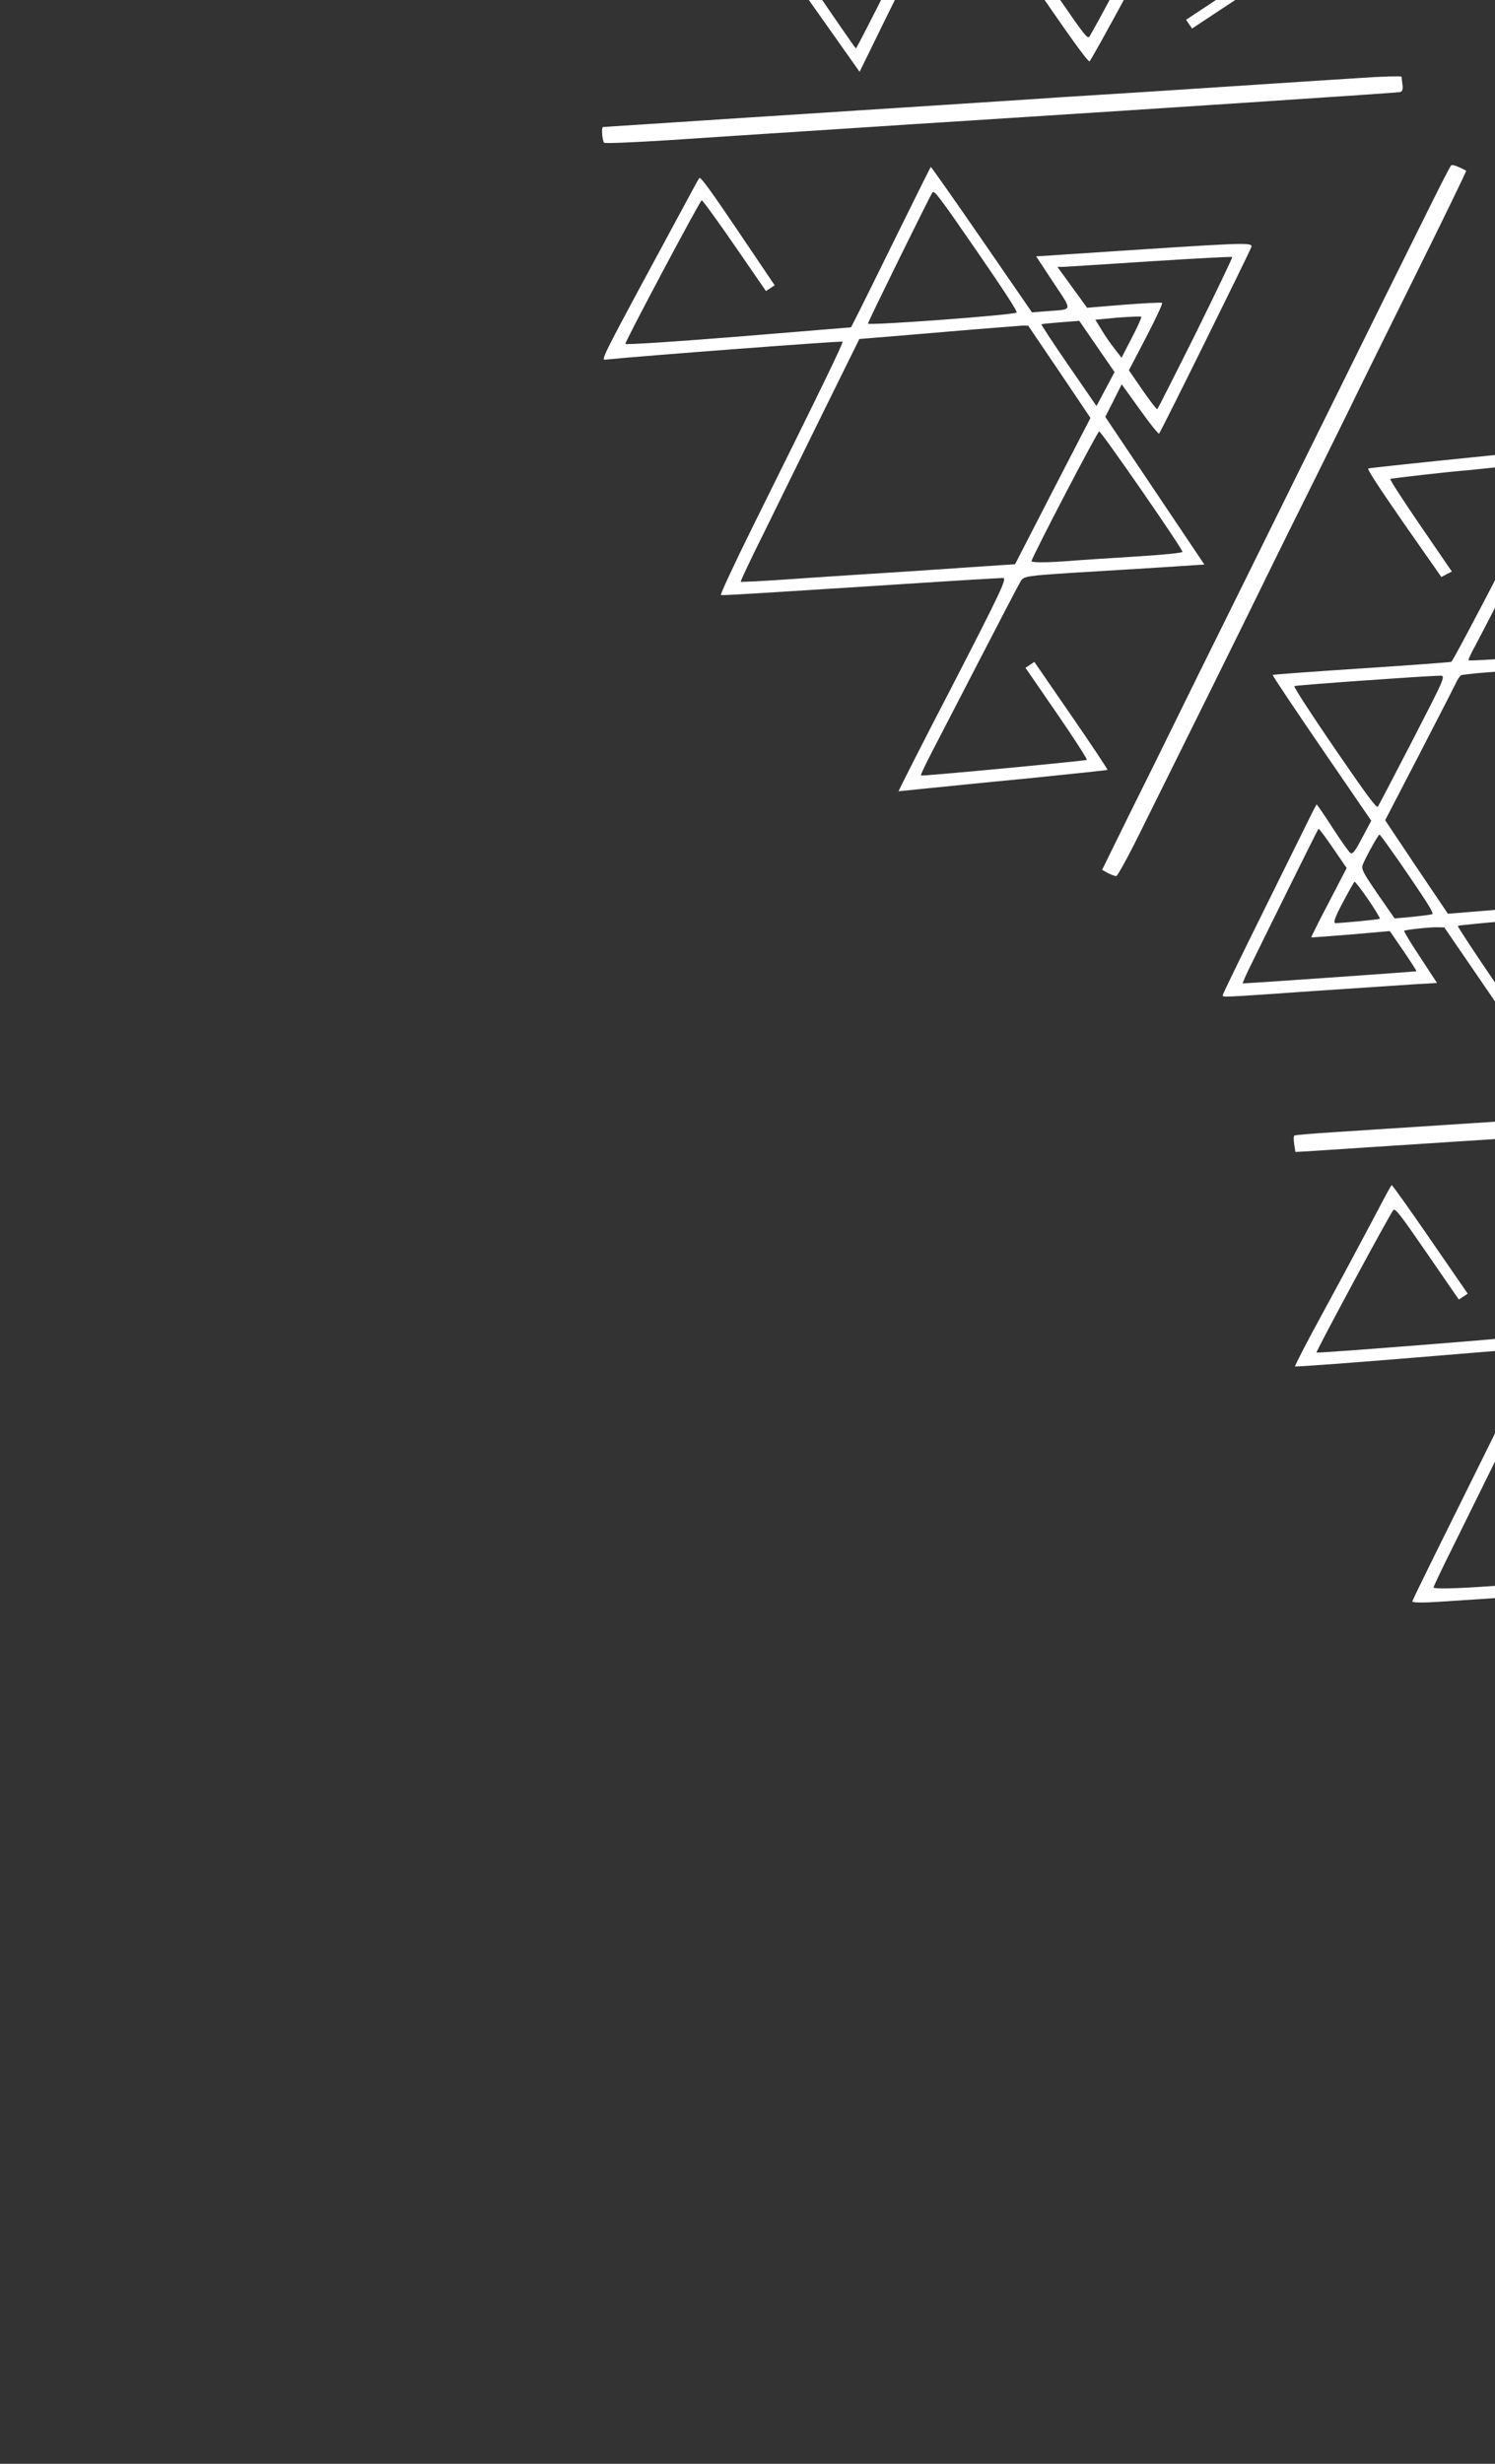 <svg width="712" height="1173" viewBox="0 0 712 1173" fill="none" xmlns="http://www.w3.org/2000/svg">
<rect x="0" y="0" width="712" height="1173" fill="#333333" stroke="none"/>
<path d="M943.675 -151.224C907.409 -148.873 876.715 -147.031 875.463 -147.058C873.328 -147.112 874.44 -149.796 887.316 -174.631C918.99 -235.766 924.572 -247.008 924.11 -247.679C923.706 -248.265 897.344 -245.867 839.395 -240.06L824.069 -238.482L841.972 -212.499L859.933 -186.433L862.478 -188.112L865.023 -189.791L849.95 -211.667C841.691 -223.653 835.331 -233.599 835.786 -233.656C842.945 -235.087 914.523 -241.353 914.303 -240.598C914.141 -239.759 885.851 -184.637 867.722 -149.875L865.823 -146.183L822.814 -143.408L779.806 -140.632L803.403 -105.848L827.142 -71.037L823.175 -63.542C821.11 -59.375 818.84 -55.683 818.331 -55.347C817.653 -54.899 814.915 -58.335 809.255 -66.549C802.845 -75.853 800.916 -78.115 800.298 -77.22C799.878 -76.577 794.574 -66.006 788.49 -53.701C782.407 -41.396 772.64 -21.54 766.781 -9.626C760.778 2.259 756.123 12.159 756.296 12.411C756.585 12.83 855.83 6.597 858.1 5.952C858.64 5.84 855.745 0.922 851.067 -5.867C846.62 -12.321 843.121 -17.937 843.202 -18.356C843.226 -18.859 847.347 -19.506 852.296 -19.845L861.369 -20.468L885.703 13.952L910.036 48.372L927.31 13.442C936.74 -5.827 945.31 -22.942 946.232 -24.648L947.88 -27.808L979.364 -30.294C996.655 -31.706 1020.03 -33.599 1031.32 -34.587C1042.67 -35.491 1052.8 -36.198 1054.05 -36.171C1055.96 -36.089 1053.84 -31.642 1037.99 -2.165C1027.93 16.545 1019.49 32.234 1019.21 32.542C1018.98 32.934 1011.94 23.435 1003.68 11.449L988.611 -10.426L986.066 -8.747L983.521 -7.068L1001.14 18.496C1011.13 32.996 1019.09 43.836 1019.51 43.556C1020.96 42.604 1066.2 -41.996 1065.57 -42.554C1065.25 -42.834 1039.46 -41.051 1008.26 -38.509C977.06 -35.967 951.489 -34.213 951.512 -34.716C951.509 -35.079 964.761 -62.234 980.862 -94.927C997.047 -127.675 1010.13 -154.718 1009.96 -154.969C1009.73 -155.304 979.942 -153.574 943.675 -151.224ZM999.74 -146.155C998.983 -144.924 987.094 -120.985 973.198 -92.796C959.328 -64.746 947.022 -39.8 945.822 -37.423L943.672 -33.2L904.055 -29.98L864.496 -26.676L848.764 -48.971C840.19 -61.236 833.429 -71.406 833.853 -71.685C834.193 -71.909 842.406 -87.571 852.126 -106.42C865.585 -132.737 870.174 -140.763 871.654 -140.765C874.556 -140.851 987.111 -148.185 994.165 -148.694C997.549 -148.977 1000.51 -148.979 1000.68 -148.728C1000.86 -148.476 1000.41 -147.33 999.74 -146.155ZM846.33 -108.204C837.896 -91.788 830.489 -78 830.065 -77.721C829.387 -77.273 822.895 -86.157 809.208 -106.021C798.235 -121.946 789.453 -135.049 789.623 -135.161C789.877 -135.329 803.245 -136.347 819.345 -137.339C835.445 -138.33 851.715 -139.434 855.469 -139.717C859.281 -139.916 862.272 -139.695 862.079 -139.079C861.97 -138.52 854.907 -124.593 846.33 -108.204ZM926.259 2.065C918.863 16.943 911.941 30.898 910.968 33.248C909.853 35.569 908.761 37.387 908.418 37.247C908.133 37.191 898.923 24.005 888.035 8.024L868.307 -21.144L904.313 -24.054C924.163 -25.692 940.236 -26.544 940.043 -25.929C939.935 -25.369 933.712 -12.729 926.259 2.065ZM857.469 -26.307C857.3 -26.195 852.921 -25.744 847.744 -25.376L838.216 -24.698L830.3 -36.544L822.327 -48.474L826.149 -56.36C828.299 -60.583 830.283 -64.33 830.707 -64.61C830.988 -64.918 837.249 -56.369 844.526 -45.808C851.86 -35.164 857.639 -26.419 857.469 -26.307ZM813.791 -45.28C812.899 -43.35 809.074 -35.827 805.245 -28.668C798.568 -15.971 798.429 -15.635 801.246 -15.665C805.513 -15.921 813.619 -16.514 823.884 -17.557C829.003 -18.009 833.894 -18.432 834.835 -18.321C836.658 -18.183 849.387 -0.247 848.199 0.537C847.52 0.985 824.937 2.597 781.3 5.177C773.279 5.715 766.592 5.861 766.361 5.525C766.188 5.274 767.354 2.31 769.029 -0.99C770.619 -4.234 778.602 -20.231 786.554 -36.451C794.591 -52.727 801.573 -66.235 801.998 -66.515C802.422 -66.795 805.591 -62.912 809.056 -57.883L815.351 -48.747L813.791 -45.28ZM822.235 -23.175C816.576 -22.611 811.284 -22.411 810.344 -22.522C809.118 -22.689 809.976 -25.205 814.029 -32.756L819.451 -42.796L825.862 -33.493L832.33 -24.106L822.235 -23.175Z" fill="white"/>
<path d="M621.408 -27.979L564.858 9.42L566.292 11.505L567.725 13.59L624.275 -23.809L680.825 -61.208L679.391 -63.293L677.958 -65.378L621.408 -27.979Z" fill="white"/>
<path d="M646.997 37.17C635.779 37.878 606.981 39.718 582.955 41.331C559.014 42.888 533.199 44.586 525.729 45.011C518.26 45.436 497.84 46.739 480.318 47.955C393.017 53.588 287.909 60.382 287.228 60.466C286.347 60.439 286.719 66.524 287.699 67.947C287.987 68.365 301.764 67.794 318.293 66.747C334.765 65.615 370.52 63.322 397.528 61.567C424.621 59.757 454.015 57.888 462.763 57.349C560.147 51.149 665.139 44.188 666.756 43.851C667.833 43.627 668.277 42.482 667.944 40.389C667.756 38.686 667.512 36.9 667.508 36.537C667.362 36.147 658.157 36.378 646.997 37.17Z" fill="white"/>
<path d="M694.897 79.627C693.212 78.791 691.589 78.402 691.165 78.681C690.742 78.961 686.363 87.45 681.375 97.559C664.543 131.433 655.82 148.998 639.269 182.564C630.184 200.855 609.62 242.548 593.458 275.248C577.323 307.809 561.412 339.979 558.208 346.597C555.005 353.216 546.144 371.116 538.535 386.363L524.882 414.121L527.682 415.681C529.167 416.406 530.879 417.102 531.618 417.101C532.214 417.073 537.463 407.522 543.176 395.961C548.973 384.344 564.298 353.291 577.369 327.013C590.382 300.652 603.144 274.821 605.623 269.655C608.186 264.433 616.6 247.314 624.433 231.676C632.207 215.954 640.818 198.585 643.52 193.028C646.138 187.526 659.625 160.243 673.447 132.374C687.269 104.504 698.44 81.55 698.267 81.299C698.009 81.103 696.609 80.323 694.897 79.627Z" fill="white"/>
<path d="M956.443 518.079C917.82 520.681 837.023 525.918 785.847 529.258C757.873 531.042 738.646 532.287 689.714 535.485C670.26 536.759 645.95 538.316 635.698 538.995C625.53 539.619 616.813 540.38 616.474 540.604C616.051 540.883 616.069 542.698 616.344 544.707L616.949 548.447L622.999 548.107C632.285 547.456 675.595 544.682 692.209 543.578C700.359 543.068 712.259 542.276 718.763 541.879C758.039 539.332 883.794 531.207 915.147 529.142C935.566 527.839 962.575 526.084 975.155 525.208C987.793 524.415 998.072 523.596 998.099 523.456C998.235 522.758 997.201 515.893 997.028 515.642C996.913 515.474 978.652 516.691 956.443 518.079Z" fill="white"/>
<path d="M789.546 308.687C763.824 310.397 733.077 312.515 721.266 313.283C709.37 314.106 699.602 314.615 699.43 314.363C699.2 314.028 700.599 311.027 702.533 307.548C712.591 288.556 751.124 213.349 750.895 213.014C750.608 212.595 654.074 222.409 651.664 223.033C650.898 223.175 656.816 232.173 668.501 249.049L686.442 274.697L688.989 273.372L691.451 272.104L676.52 250.31C668.251 238.24 661.787 228.264 662.126 228.039C662.635 227.701 691.243 224.442 699.703 223.825C701.662 223.623 711 222.668 720.423 221.656C729.931 220.589 738.418 219.832 739.272 219.998C740.636 220.189 735.293 231.296 716.555 267.512C703.055 293.544 691.708 314.977 691.17 315.091C690.688 315.288 671.44 316.724 648.415 318.229C625.389 319.734 606.368 321.141 606.114 321.31C605.859 321.479 616.371 337.182 629.406 356.209L653.066 390.744L648.751 398.851C645.248 405.444 644.236 406.847 643.066 406.039C642.352 405.537 638.534 400.145 634.569 393.998C630.604 387.85 627.216 382.905 627.047 383.017C626.877 383.13 625.813 385.177 624.609 387.562C623.405 389.946 613.497 410.058 602.525 432.217C591.553 454.377 582.458 472.974 582.406 473.618C582.074 474.935 580.597 474.94 626.533 471.763C645.981 470.439 666.991 469.053 673.123 468.64L684.395 467.987L676.38 455.748C671.871 448.986 668.478 443.312 668.732 443.143C669.495 442.637 680.962 441.366 684.485 441.467L687.865 441.54L711.41 475.906C724.33 494.766 735.066 510.077 735.321 509.908C735.575 509.739 741.006 498.939 747.472 485.868C753.965 472.657 762.305 455.659 766.168 447.973L773.195 433.919L780.859 433.222C832.635 428.485 881.011 424.908 880.847 425.749C880.737 426.309 872.444 441.935 862.526 460.591L844.339 494.368L828.924 472.408L813.651 450.475L811.449 452.303L809.332 454.074L826.822 480.144C841.066 501.296 844.451 505.877 845.155 504.923C845.576 504.277 850.846 494.682 856.758 483.685C862.756 472.632 873.068 453.471 879.739 441.239C886.437 428.867 891.759 418.628 891.587 418.376C891.357 418.041 806.391 424.932 784.421 427.077C780.42 427.538 777.069 427.69 776.839 427.354C776.667 427.103 789.623 400.456 805.69 368.086C821.672 335.773 835.134 308.424 835.553 307.414C836.223 305.872 828.584 306.065 789.546 308.687ZM797.588 371.025C773.684 419.328 769.202 427.912 767.047 428.367C765.742 428.623 747.717 430.223 727.079 431.972L689.579 435.037L674.588 412.796L659.682 390.498L675.535 359.977C684.217 343.118 692.171 327.717 693.066 325.782C693.961 323.847 695.14 321.966 695.818 321.516C696.412 321.122 705.977 320.138 717.022 319.514C728.095 318.749 757.195 316.748 781.725 315.098C806.255 313.449 826.217 312.514 826.022 313.131C825.913 313.691 813.066 339.778 797.588 371.025ZM656.226 384.012C655.608 384.911 651.219 379.044 635.542 356.161C624.401 339.9 616.012 326.934 616.436 326.652C617.114 326.202 678.039 321.855 685.821 321.689C688.633 321.652 688.184 322.438 672.837 352.257C664.07 369.172 656.62 383.507 656.226 384.012ZM759.158 448.724C755.631 455.821 748.774 469.761 743.791 479.775C738.866 489.873 734.497 498.261 734.157 498.486C733.733 498.767 724.493 486 713.582 470.074C702.672 454.148 694.025 440.987 694.28 440.818C695.467 440.03 765.331 434.505 765.421 435.177C765.481 435.625 762.6 441.684 759.158 448.724ZM682.081 435.258C681.373 435.484 677.059 436.031 672.461 436.522L664.201 437.249L656.249 425.822C649.473 415.931 648.379 413.975 648.904 412.041C649.457 409.967 656.016 397.931 656.948 397.312C657.203 397.143 663.23 405.58 670.351 415.974C680.4 430.643 683.017 435.003 682.081 435.258ZM632.843 429.652C628.137 438.629 624.385 446.119 624.5 446.286C624.558 446.37 633.018 445.754 643.294 444.908L661.916 443.278L668.405 452.75C671.965 457.947 674.724 462.334 674.64 462.39C674.3 462.616 592.592 468.319 591.881 468.182C591.597 468.127 593.666 463.583 596.465 457.945C599.179 452.363 607.352 435.842 614.545 421.312C621.739 406.782 627.701 394.777 627.955 394.608C628.21 394.439 631.308 398.601 634.869 403.798L641.358 413.27L632.843 429.652ZM657.158 437.413C656.564 437.807 639.419 439.432 636.011 439.499C634.846 439.419 635.735 436.756 639.462 429.771C642.264 424.496 644.759 420.036 645.098 419.81C645.353 419.642 648.306 423.412 651.637 428.274C654.967 433.136 657.412 437.244 657.158 437.413Z" fill="white"/>
<path d="M490.319 -168.582C480.051 -167.902 455.703 -166.344 436.218 -165.07C383 -161.532 372.759 -160.992 372.921 -161.831C373.003 -162.25 384.478 -184.819 398.528 -211.89C412.435 -238.99 423.683 -261.53 423.395 -261.949C422.933 -262.62 414.514 -261.942 377.607 -258.193C370.357 -257.432 355.713 -255.938 345.079 -254.895C334.529 -253.908 325.432 -252.782 324.923 -252.446C324.244 -251.999 329.245 -244.204 341.604 -226.267L359.218 -200.704L361.763 -202.383L364.308 -204.062L349.293 -225.854C341.034 -237.84 334.362 -247.702 334.532 -247.814C334.701 -247.926 340.757 -248.63 348.065 -249.307C355.289 -249.928 368.282 -251.309 376.812 -252.182C385.343 -253.056 395.692 -254.155 399.901 -254.494C404.11 -254.833 408.859 -255.284 410.678 -255.509C412.413 -255.678 413.754 -255.344 413.646 -254.785C413.452 -254.17 402.591 -232.859 389.409 -207.214C369.048 -167.81 364.992 -160.622 363.088 -160.341C361.723 -160.172 342.382 -158.87 319.91 -157.454L279.092 -154.904L302.689 -120.12L326.428 -85.309L322.46 -77.814C320.395 -73.647 318.126 -69.955 317.617 -69.619C316.938 -69.171 314.2 -72.607 308.599 -80.737C304.152 -87.191 300.259 -92.304 300.004 -92.136C299.241 -91.632 255.293 -2.281 255.582 -1.862C255.755 -1.611 266.594 -2.179 279.792 -3.084C292.904 -3.934 315.746 -5.351 330.508 -6.313C345.356 -7.332 357.586 -8.209 357.84 -8.377C358.095 -8.545 354.684 -13.853 350.295 -20.223C345.906 -26.593 342.406 -32.209 342.488 -32.628C342.511 -33.132 346.632 -33.778 351.581 -34.118L360.654 -34.74L384.988 -0.321L409.378 34.182L414.011 24.786C418.724 14.97 441.217 -30.474 444.93 -37.801L447.08 -42.024L485.559 -45.104C506.832 -46.827 530.665 -48.775 538.713 -49.453C546.761 -50.13 553.788 -50.5 554.358 -50.388C555.156 -50.305 528.029 1.489 518.991 17.207C518.011 18.829 517.06 17.628 502.911 -2.907L487.895 -24.699L485.35 -23.02L482.805 -21.34L500.419 4.223C511.969 20.986 518.373 29.563 518.882 29.227C519.391 28.891 527.584 14.097 537.256 -3.746C546.844 -21.533 557.242 -40.83 560.26 -46.48C563.363 -52.185 565.336 -57.023 564.681 -57.078C563.683 -57.273 509.219 -53.034 466.191 -49.392C457.688 -48.658 450.8 -48.625 450.909 -49.184C451.153 -50.442 466.582 -81.96 504.592 -158.614C507.298 -164.179 509.414 -168.989 509.24 -169.24C509.067 -169.492 500.503 -169.205 490.319 -168.582ZM471.505 -105.082L442.956 -47.472L403.34 -44.252L363.781 -40.949L348.307 -63.048L332.749 -85.091L342.973 -104.639C348.616 -115.434 356.745 -131.039 361.103 -139.401C367.946 -152.574 369.405 -154.755 371.509 -154.925C372.789 -155.038 399.47 -156.793 430.644 -158.832C461.819 -160.87 490.149 -162.739 493.449 -162.966C496.833 -163.248 499.735 -163.334 499.909 -163.083C499.997 -162.775 487.247 -136.683 471.505 -105.082ZM345.615 -122.476C337.181 -106.06 329.775 -92.272 329.351 -91.992C328.672 -91.545 322.18 -100.429 308.493 -120.293C297.521 -136.218 288.739 -149.321 288.993 -149.489C289.163 -149.601 295.932 -150.165 303.868 -150.647C311.889 -151.185 328.074 -152.233 339.992 -153.026C351.91 -153.818 361.472 -153.91 361.364 -153.351C361.255 -152.792 354.192 -138.865 345.615 -122.476ZM423.621 -8.012C415.051 9.103 407.903 23.086 407.618 23.03C407.333 22.974 398.208 9.732 387.32 -6.249L367.593 -35.417L385.651 -36.969C428.081 -40.583 439.602 -41.236 439.328 -40.201C439.219 -39.642 432.047 -25.155 423.621 -8.012ZM356.011 -40.942C355.787 -40.551 351.524 -39.932 346.575 -39.593L337.416 -38.914L329.389 -50.564L321.419 -62.131L325.55 -70.464C327.754 -74.967 329.85 -78.91 330.104 -79.078C330.783 -79.526 356.459 -41.725 356.011 -40.942ZM306.627 -46.883C302.269 -38.521 298.926 -31.194 299.272 -30.692C299.619 -30.189 307.813 -30.475 317.369 -31.294L334.829 -32.818L341.61 -23.515C345.218 -18.458 347.993 -14.071 347.569 -13.791C346.212 -12.896 266.706 -8.105 266.186 -8.86C265.609 -9.698 299.841 -79.836 301.283 -80.787C301.792 -81.123 304.618 -77.38 308.345 -71.792L314.501 -62.321L306.627 -46.883ZM330.79 -38.321C325.96 -37.451 309.375 -36.626 309.028 -37.129C308.682 -37.632 315.681 -52.37 318.316 -56.425C318.54 -56.817 321.624 -52.878 325.147 -47.765C328.67 -42.653 331.245 -38.378 330.79 -38.321Z" fill="white"/>
<path d="M545.186 118.655L493.474 122.052L501.651 134.457C510.926 148.455 511.17 147.197 498.854 148.13L491.488 148.723L467.579 114.023C454.412 94.913 443.442 79.352 443.273 79.463C443.188 79.519 436.07 93.726 427.643 110.87C419.216 128.013 410.705 145.212 408.778 149.043L405.316 155.839L351.707 160.245C322.243 162.618 298.037 164.203 297.833 163.728C297.456 163.002 332.946 96.3 334.161 95.377C334.5 95.153 341.512 104.791 349.77 116.777L364.786 138.569L366.906 137.17L368.943 135.826L351.352 109.759C338.181 90.286 333.622 84.028 333.032 84.783C332.638 85.286 329.898 90.265 326.991 95.718C284.307 174.726 285.983 171.426 288.77 171.172C306.882 169.34 400.967 162.245 401.256 162.664C401.66 163.25 392.762 181.68 358.77 250.197C349.784 268.319 342.815 283.281 343.328 283.309C344.469 283.531 360.796 282.511 427.101 278.263C453.782 276.507 476.539 275.146 477.792 275.173C479.615 275.312 476.576 281.828 453.815 325.987C439.317 353.842 427.787 376.691 427.93 376.718C428.157 376.69 433.731 376.182 440.384 375.45C447.095 374.802 469.216 372.519 489.719 370.573C510.248 368.487 527.166 366.712 527.421 366.544C527.675 366.376 519.933 354.781 510.231 340.7L492.616 315.136L490.495 316.536L488.374 317.935L503.448 339.811C511.706 351.797 518.066 361.743 517.611 361.8C513.463 362.586 438.846 369.637 438.558 369.218C438.384 368.966 440.755 363.988 443.715 358.255C446.676 352.522 457.094 332.358 466.898 313.452C476.617 294.603 485.305 278.018 486.174 276.592C487.575 274.327 489.394 274.101 511.126 272.686C524.069 271.948 543.326 270.702 554.107 270.05L573.591 268.776L549.991 233.628L526.39 198.481L530.328 190.762L534.207 182.96L542.835 194.945C547.483 201.51 551.661 206.679 552 206.455C552.679 206.007 594.314 121.717 595.898 117.746C596.786 115.453 594.338 115.483 545.186 118.655ZM569.461 158.721C559.664 178.354 551.4 194.658 551.145 194.826C550.891 194.994 547.691 190.888 544.168 185.775L537.642 176.304L545.883 160.502C550.38 151.805 553.866 144.506 553.407 144.198C553.091 143.919 544.87 144.345 535.257 145.08L517.738 146.52L510.669 136.798L503.599 127.076L506.417 127.046C507.982 126.988 526.557 125.827 547.918 124.411C569.195 123.052 586.69 122.114 586.864 122.366C587.037 122.617 579.2 139.005 569.461 158.721ZM538.999 160.899L534.139 170.324L530.824 166.05C528.922 163.647 526.092 159.54 524.587 156.998L521.665 152.22L532.442 151.205C538.301 150.752 543.366 150.58 543.539 150.832C543.77 151.167 541.709 155.698 538.999 160.899ZM526.516 185.23L522.212 193.313L508.872 173.951C501.595 163.391 495.758 154.562 496.013 154.394C496.267 154.226 500.419 153.803 505.225 153.436L514.014 152.757L522.388 164.911L530.82 177.148L526.516 185.23ZM484.146 148.813C482.279 150.044 413.079 155.106 413.354 154.071C413.624 152.674 442.784 93.441 444.104 91.595C444.918 90.448 447.455 93.773 465.012 119.253C478.468 138.782 484.74 148.421 484.146 148.813ZM501.349 233.781L483.42 268.655L476.906 269.052C473.379 269.307 454.719 270.524 435.52 271.854C416.263 273.1 389.895 274.771 376.839 275.705C363.784 276.638 353.03 277.15 352.772 276.955C352.599 276.703 357.868 265.545 364.512 252.261C371.012 238.949 383.793 213.081 392.834 194.679L409.27 161.399L413.479 161.06C415.811 160.862 432.648 159.507 450.934 157.926C469.22 156.345 485.432 155.157 486.939 155.016L489.672 155.042L504.518 176.946L519.337 198.99L501.349 233.781ZM563.143 262.746C563.12 263.249 553.395 264.18 541.561 264.917C529.728 265.653 513.543 266.701 505.579 267.323C497.558 267.861 491.125 267.838 491.261 267.139C491.721 264.763 522.589 205.501 523.498 205.388C524.466 205.359 563.445 261.572 563.143 262.746Z" fill="white"/>
<path d="M916.952 595.85C911.49 596.162 902.871 596.728 897.637 597.012C876.927 598.119 823.908 601.77 823.484 602.05C823.144 602.274 826.786 607.918 831.406 614.623L839.78 626.776L830.568 627.734L821.298 628.609L797.1 593.49L772.902 558.371L771.844 560.776C770.705 563.6 759.375 586.56 744.807 615.925C736.909 631.866 734.948 635.11 732.875 635.503C729.012 636.345 627.337 644.425 626.99 643.922C626.644 643.419 662.114 577.584 663.58 576.129C664.51 575.15 666.643 577.888 679.695 596.83L694.768 618.706L696.889 617.307L699.01 615.907L681.107 589.924C671.289 575.676 663.034 564.053 662.779 564.221C662.61 564.333 661.379 566.487 660.12 568.78C658.835 571.213 655.678 577.198 652.995 582.26C650.34 587.183 646.959 593.559 645.45 596.384C644.025 599.152 636.869 612.409 629.629 625.721C622.303 639.09 616.579 650.305 616.752 650.556C616.925 650.807 642.296 648.941 673.125 646.4C703.953 643.858 729.748 641.712 730.573 641.655C731.398 641.599 731.941 641.85 731.887 642.129C731.721 642.605 716.512 673.368 682.631 741.689C677.273 752.54 672.726 761.881 672.617 762.44C672.509 762.999 677.52 763.107 683.891 762.682C690.178 762.314 710.799 760.899 729.602 759.709C748.489 758.463 774.117 756.792 786.633 755.971C799.064 755.206 809.251 754.946 809.115 755.645C809.007 756.204 803.815 766.58 797.558 778.633C766.664 838.035 758.508 853.78 757.809 855.095C757.362 855.878 772.04 854.971 797.915 852.406C820.407 850.123 843.099 847.951 848.388 847.388L857.943 846.569L839.982 820.502L822.021 794.435L819.9 795.835L817.78 797.234L832.853 819.11C847.002 839.645 847.841 841.042 846.137 841.435C845.058 841.66 827.003 843.576 805.876 845.69L767.546 849.524L792.18 801.812L816.814 754.101L821.678 753.818C824.38 753.62 843.04 752.402 863.264 751.127C883.516 749.712 900.838 748.524 901.775 748.272C903.394 747.935 901.284 744.694 879.685 713.347L855.833 678.731L859.686 671.068C861.751 666.901 863.708 663.293 864.047 663.069C864.302 662.901 868.31 668.181 872.93 674.886C877.55 681.592 881.474 686.928 881.643 686.816C881.813 686.704 883.851 682.677 886.252 677.922C888.595 673.084 898.335 653.368 907.823 634.183C917.311 614.998 925.487 598.386 925.931 597.24C926.653 595.422 925.655 595.227 916.952 595.85ZM899.572 637.433C890.532 655.835 882.549 671.831 881.935 673.09L880.677 675.383L874.035 665.744L867.452 656.189L875.774 639.969C880.298 631.131 884.096 623.748 884.208 623.552C884.235 623.412 875.844 623.951 865.606 624.854L846.892 626.351L840.366 616.88C836.785 611.683 834.01 607.296 834.179 607.185C834.604 606.905 908.132 602.035 913.794 601.835C915.359 601.777 916.446 602.28 916.395 602.923C916.202 603.538 908.613 619.031 899.572 637.433ZM863.718 649.875C863.463 650.043 860.579 646.215 857.23 641.354C853.88 636.493 851.42 632.385 851.675 632.217C852.014 631.993 857.16 631.402 863.161 630.978L874.139 630.074L869.141 639.834C866.404 645.176 863.972 649.707 863.718 649.875ZM856.488 664.277C854.423 668.444 852.408 671.968 852.069 672.192C851.814 672.36 845.727 664.063 838.566 653.67C830.018 641.265 825.911 634.587 826.42 634.251C826.929 633.915 828.548 633.579 830.028 633.577C831.45 633.492 835.12 633.266 838.276 633.011L843.823 632.643L852.139 644.713L860.456 656.782L856.488 664.277ZM814.468 628.726C813.619 629.286 743.174 635.047 742.742 634.601C742.28 633.93 773.007 571.957 774.11 571.229C774.873 570.725 780.326 578.101 795.052 599.474C806.025 615.399 814.722 628.558 814.468 628.726ZM844.785 686.875C830.996 714.505 813.025 748.066 811.804 748.263C810.412 748.571 790.53 749.986 747.607 752.705C735.546 753.47 716.061 754.744 704.143 755.537C692.225 756.33 682.578 756.477 682.713 755.778C682.821 755.219 685.721 749.039 689.125 742.159C692.53 735.279 705.06 709.942 716.891 685.919C728.808 661.84 739.199 641.816 740.078 641.48C740.957 641.143 759.042 639.451 780.4 637.672L819.193 634.509L834.096 656.497L848.915 678.541L844.785 686.875ZM892.756 742.884C892.332 743.164 876.405 744.407 857.232 745.597C838.203 746.815 822.16 747.891 821.478 747.975C820.938 748.087 820.453 747.92 820.534 747.501C820.72 746.159 852.143 685.555 852.907 685.051C853.331 684.771 861.987 696.616 873.595 713.463C885.261 730.394 893.18 742.604 892.756 742.884Z" fill="white"/>
</svg>
